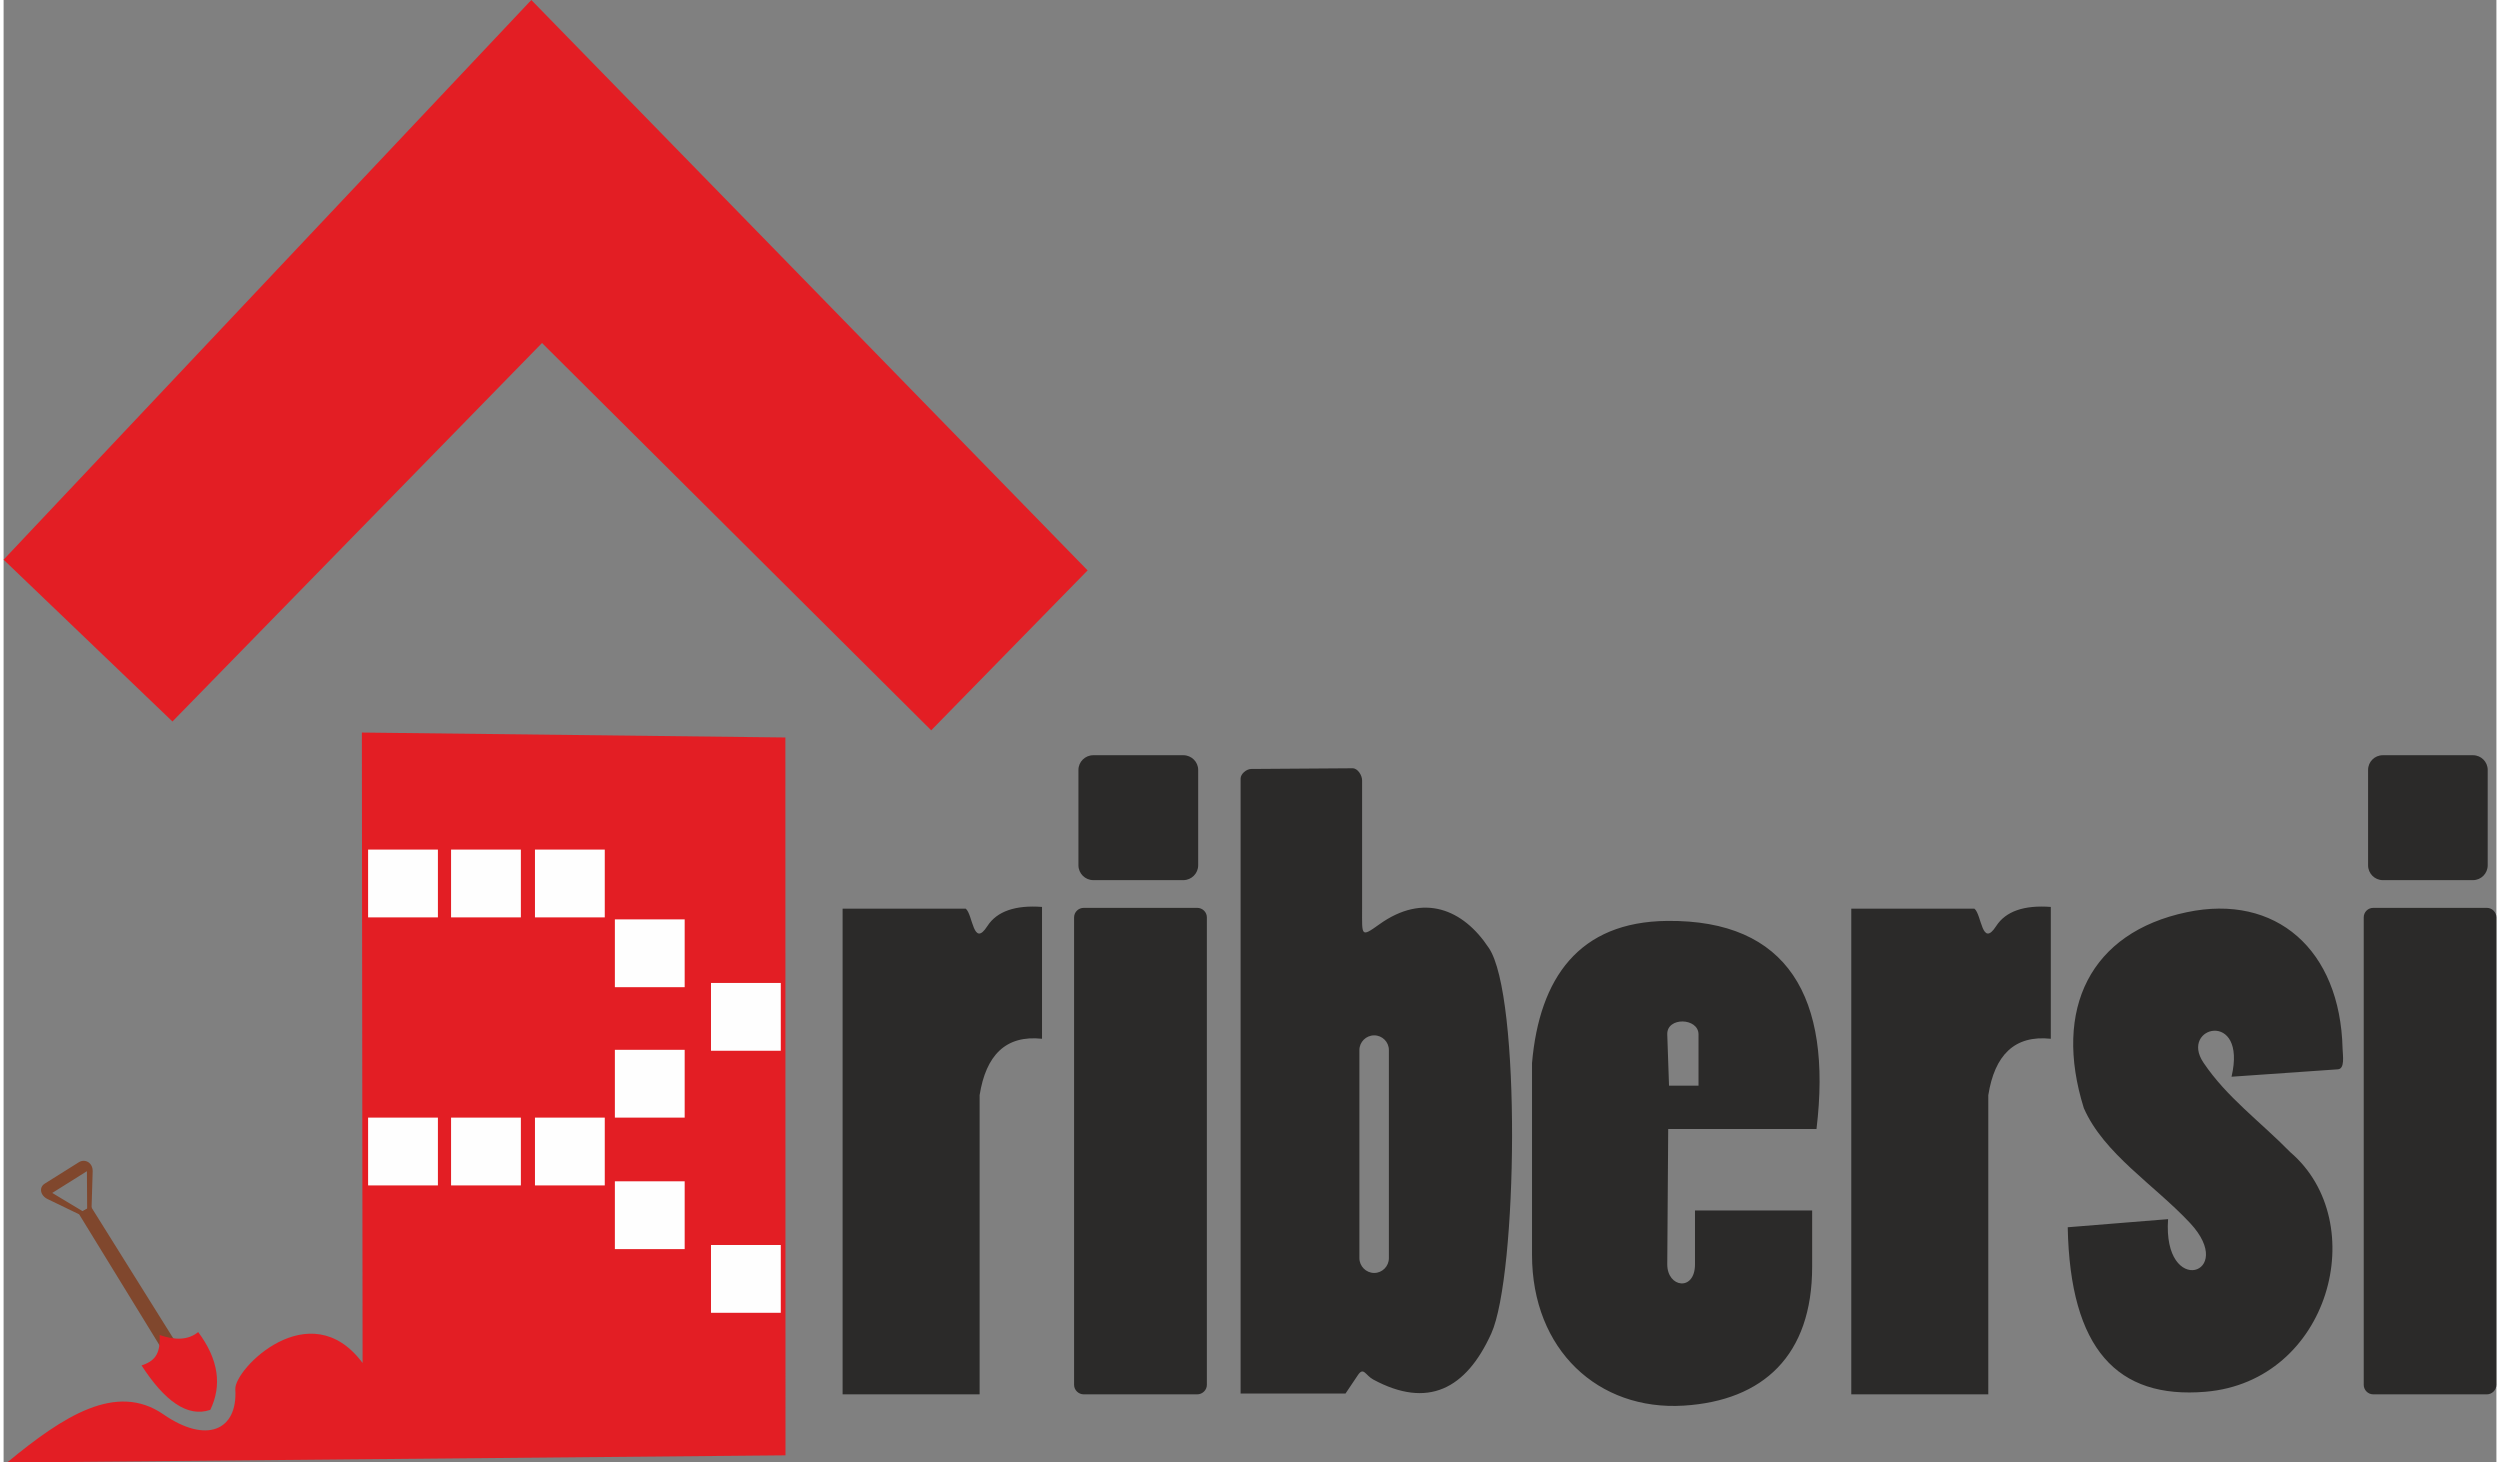 <?xml version="1.0" encoding="UTF-8"?>
<!DOCTYPE svg PUBLIC "-//W3C//DTD SVG 1.1//EN" "http://www.w3.org/Graphics/SVG/1.1/DTD/svg11.dtd">
<!-- Creator: CorelDRAW X8 -->
<svg xmlns="http://www.w3.org/2000/svg" xml:space="preserve" width="200px" height="117px" version="1.1" style="shape-rendering:geometricPrecision; text-rendering:geometricPrecision; image-rendering:optimizeQuality; fill-rule:evenodd; clip-rule:evenodd"
viewBox="0 0 21214 12446"
 xmlns:xlink="http://www.w3.org/1999/xlink">
 <rect x="0" y="0" width="21214" height="12446" fill="#808080" stroke="none"/>
 <defs>
  <style type="text/css">
   <![CDATA[
    .fil1 {fill:#FEFEFE}
    .fil3 {fill:#2B2A29}
    .fil0 {fill:#E31E24}
    .fil2 {fill:#80472D}
   ]]>
  </style>
 </defs>
 <g id="Capa_x0020_1">
  <polygon class="fil0" points="1437,6140 0,4763 4491,0 9225,4854 7894,6215 4582,2919 "/>
  <path class="fil0" d="M3055 11599l-6 -5365 3604 42 1 6109 -6624 61c478,-395 929,-687 1331,-409 366,253 632,136 611,-214 -11,-172 635,-825 1083,-224z"/>
  <rect class="fil1" x="3102" y="9511" width="594" height="577"/>
  <rect class="fil1" x="3808" y="9511" width="594" height="577"/>
  <rect class="fil1" x="4522" y="9511" width="594" height="577"/>
  <rect class="fil1" x="3102" y="7230" width="594" height="577"/>
  <rect class="fil1" x="3808" y="7230" width="594" height="577"/>
  <rect class="fil1" x="4522" y="7230" width="594" height="577"/>
  <rect class="fil1" x="5202" y="7824" width="594" height="577"/>
  <rect class="fil1" x="5202" y="8934" width="594" height="577"/>
  <rect class="fil1" x="6020" y="8365" width="594" height="577"/>
  <rect class="fil1" x="5202" y="10053" width="594" height="577"/>
  <rect class="fil1" x="6020" y="10595" width="594" height="577"/>
  <polygon class="fil2" points="1475,11439 1337,11465 640,10329 743,10268 "/>
  <path class="fil2" d="M748 10300l-105 34 -269 -130c-62,-30 -75,-99 -24,-131l290 -182c52,-33 121,3 118,79l-10 330zm-76 7l39 -22 -2 -318 -295 185 258 155z"/>
  <path class="fil0" d="M1328 11361c9,173 -51,224 -154,259 195,301 390,445 585,378 101,-209 70,-430 -103,-662 -85,69 -197,71 -328,25z"/>
  <path class="fil3" d="M8306 9320c54,-340 222,-513 531,-480l0 -1122c-226,-17 -384,37 -465,163 -121,189 -123,-99 -184,-148l-1048 0 0 4133 1166 0 0 -2546zm967 -2893l767 0c69,0 126,56 126,125l0 812c0,69 -57,126 -126,126l-767 0c-69,0 -126,-57 -126,-126l0 -812c0,-69 57,-125 126,-125zm-81 1299l966 0c45,0 82,36 82,81l0 3978c0,44 -37,81 -82,81l-966 0c-45,0 -82,-37 -82,-81l0 -3978c0,-45 37,-81 82,-81zm2287 -1188l-863 6c-40,1 -89,42 -89,82l0 5233 893 0 104 -155c50,-76 65,0 132,36 463,250 789,83 1004,-391 224,-493 256,-2884 -22,-3284 -217,-328 -555,-468 -930,-199 -159,114 -147,99 -147,-133l0 -1092c0,-44 -38,-104 -82,-103zm185 2273l0 0c69,0 125,56 125,125l0 1771c0,69 -56,126 -125,126l0 0c-69,0 -126,-57 -126,-126l0 -1771c0,-69 57,-125 126,-125zm2494 1948l8 -1151 1262 0c135,-1121 -244,-1781 -1270,-1771 -752,7 -1088,486 -1151,1210l0 1631c0,811 566,1329 1291,1284 676,-42 1093,-427 1093,-1181l0 -480 -997 0 0 458c0,234 -237,200 -236,0zm0 -1956l15 436 251 0 0 -436c0,-143 -271,-151 -266,0zm2732 517c54,-340 222,-513 532,-480l0 -1122c-227,-17 -384,37 -465,163 -122,189 -123,-99 -185,-148l-1048 0 0 4133 1166 0 0 -2546zm3357 -2893l768 0c69,0 125,56 125,125l0 812c0,69 -56,126 -125,126l-768 0c-69,0 -125,-57 -125,-126l0 -812c0,-69 56,-125 125,-125zm-81 1299l967 0c44,0 81,36 81,81l0 3978c0,44 -37,81 -81,81l-967 0c-45,0 -81,-37 -81,-81l0 -3978c0,-45 36,-81 81,-81zm-1445 1317c-208,-309 374,-455 239,120l905 -63c61,-4 42,-116 40,-176 -20,-844 -568,-1321 -1326,-1161 -820,172 -1140,822 -876,1667 170,389 602,654 905,979 404,435 -235,637 -188,-34l-854 69c20,1038 422,1463 1172,1400 1058,-89 1419,-1441 723,-2038 -260,-265 -541,-467 -740,-763z"/>
 </g>
</svg>
